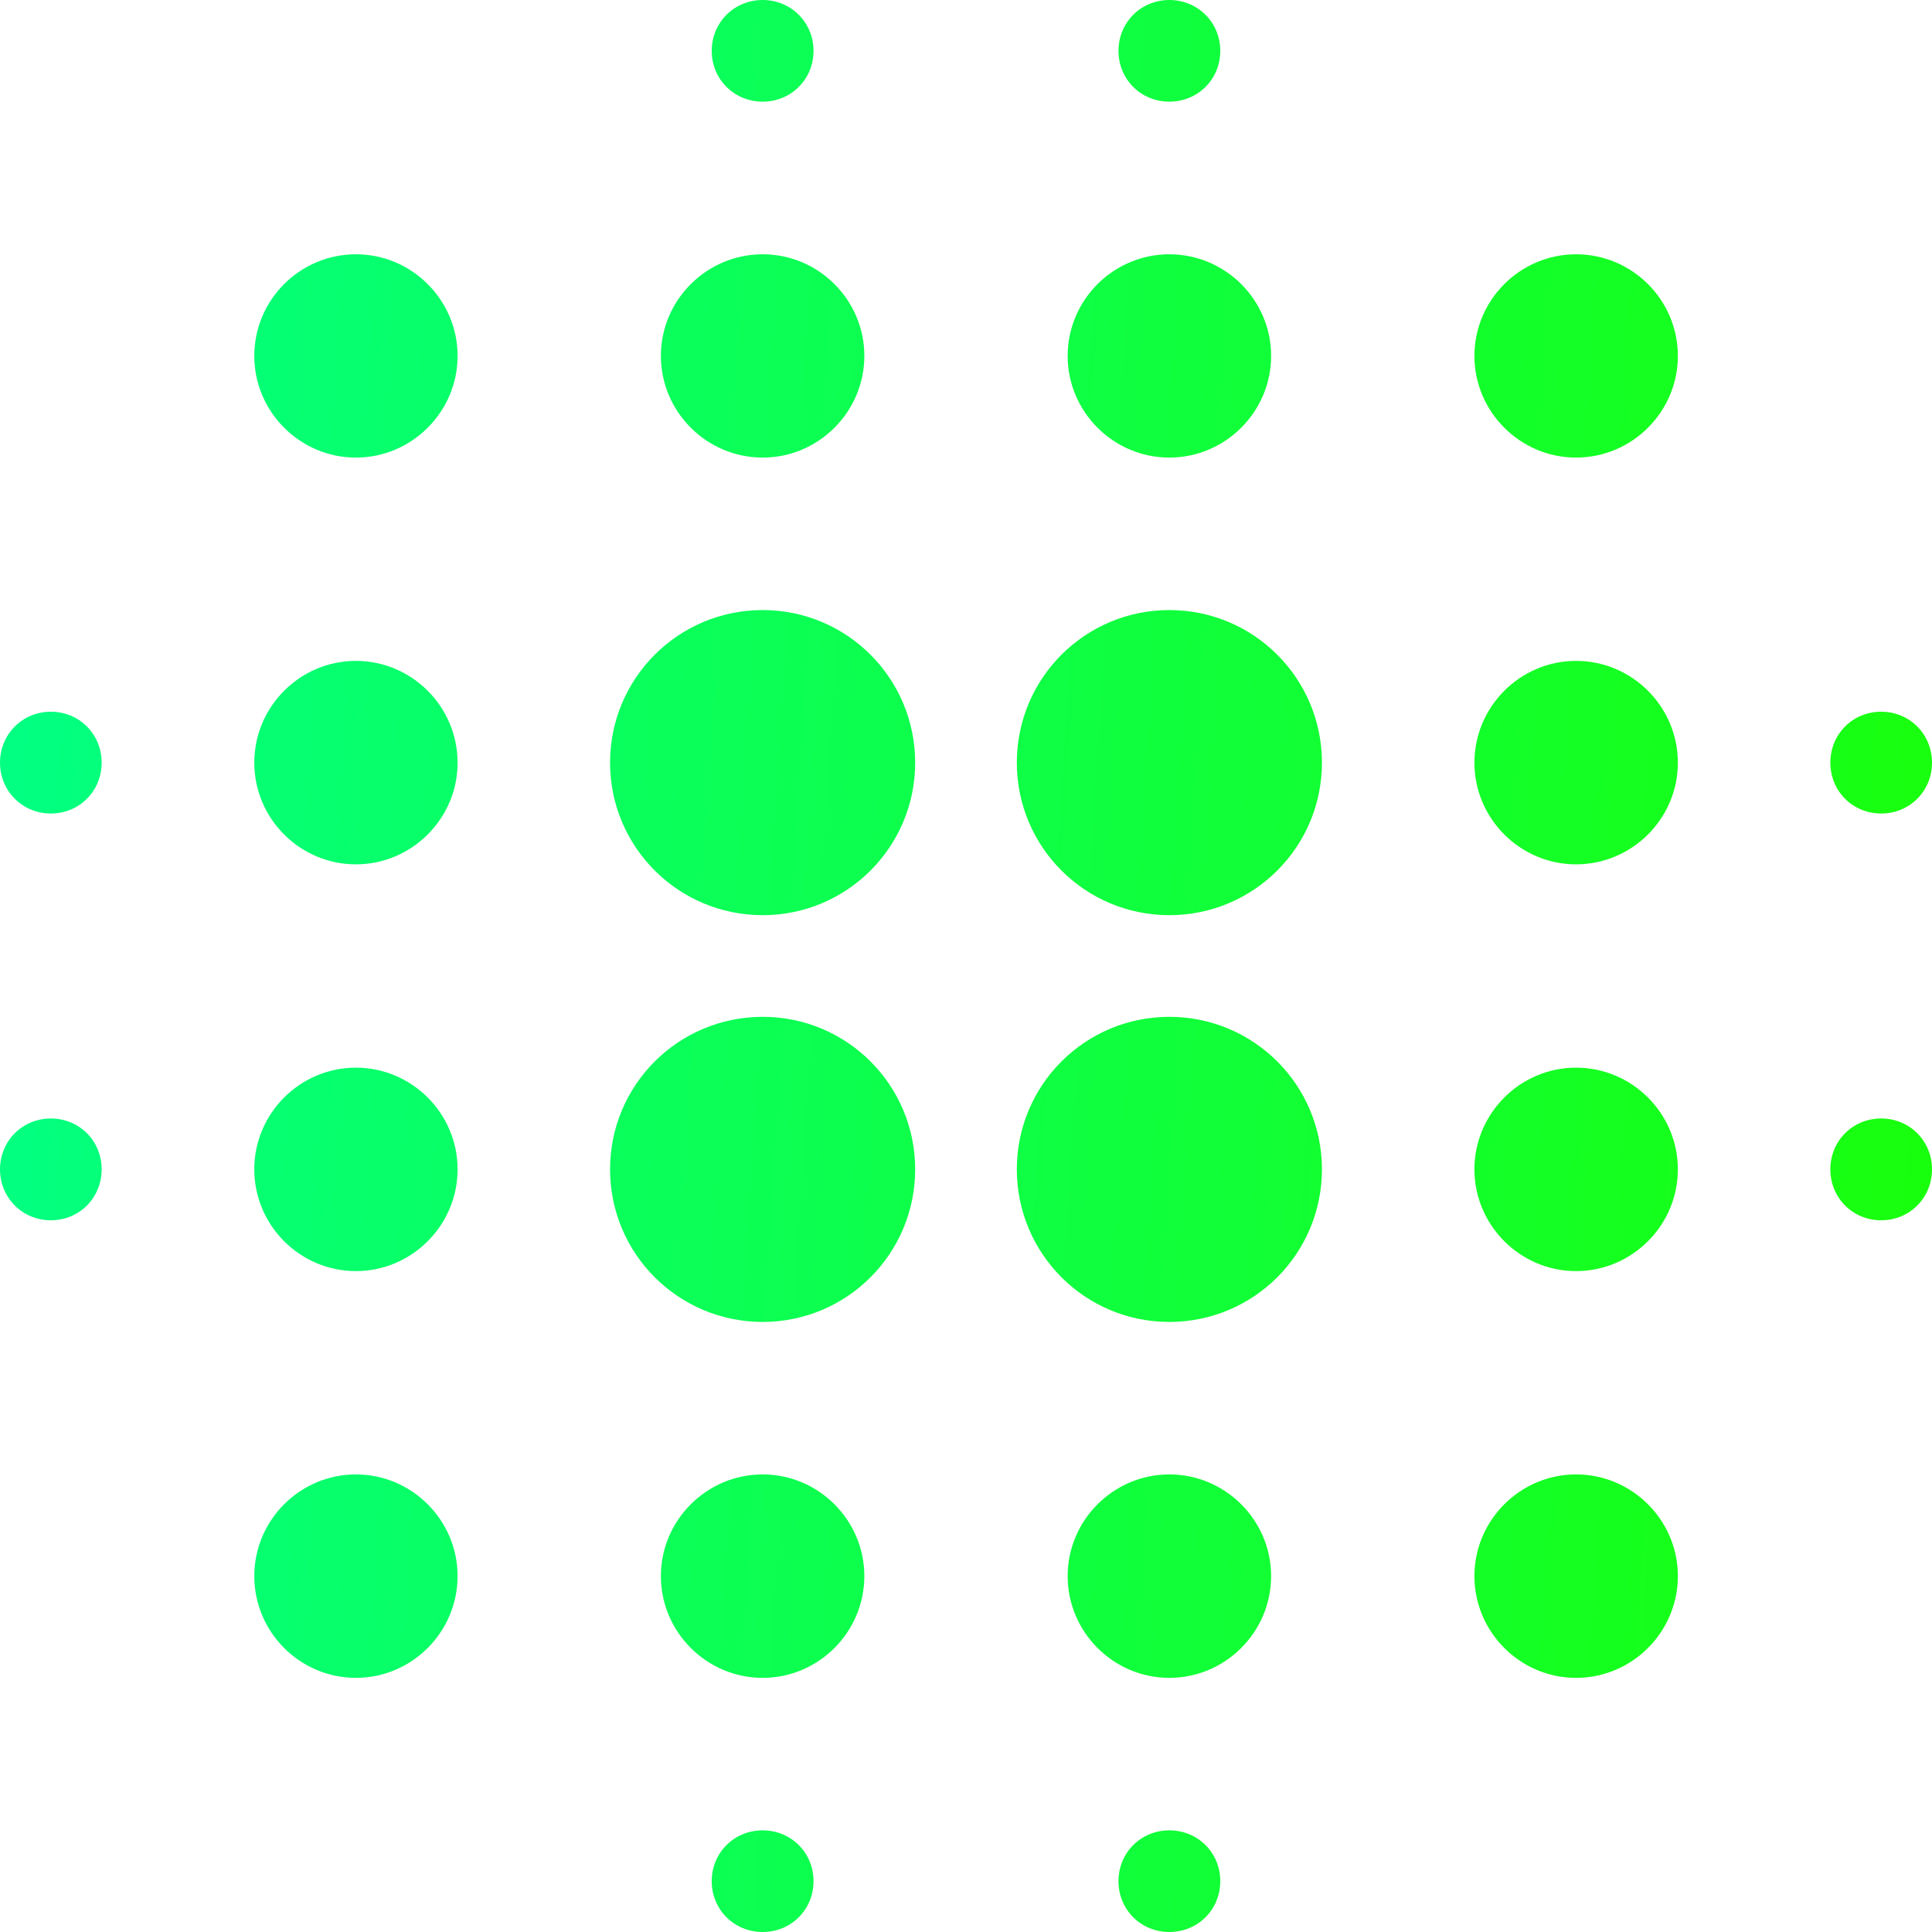 <svg width="13" height="13" viewBox="0 0 13 13" fill="none" xmlns="http://www.w3.org/2000/svg">
<path d="M2.395 7.184C2.018 7.184 1.711 7.492 1.711 7.868C1.711 8.245 2.018 8.553 2.395 8.553C2.771 8.553 3.079 8.245 3.079 7.868C3.079 7.492 2.771 7.184 2.395 7.184ZM2.395 9.921C2.018 9.921 1.711 10.229 1.711 10.605C1.711 10.982 2.018 11.29 2.395 11.29C2.771 11.29 3.079 10.982 3.079 10.605C3.079 10.229 2.771 9.921 2.395 9.921ZM2.395 4.447C2.018 4.447 1.711 4.755 1.711 5.132C1.711 5.508 2.018 5.816 2.395 5.816C2.771 5.816 3.079 5.508 3.079 5.132C3.079 4.755 2.771 4.447 2.395 4.447ZM0.342 4.789C0.151 4.789 0 4.94 0 5.132C0 5.323 0.151 5.474 0.342 5.474C0.534 5.474 0.684 5.323 0.684 5.132C0.684 4.94 0.534 4.789 0.342 4.789ZM2.395 1.711C2.018 1.711 1.711 2.018 1.711 2.395C1.711 2.771 2.018 3.079 2.395 3.079C2.771 3.079 3.079 2.771 3.079 2.395C3.079 2.018 2.771 1.711 2.395 1.711ZM12.658 5.474C12.85 5.474 13 5.323 13 5.132C13 4.94 12.85 4.789 12.658 4.789C12.466 4.789 12.316 4.94 12.316 5.132C12.316 5.323 12.466 5.474 12.658 5.474ZM7.868 3.079C8.245 3.079 8.553 2.771 8.553 2.395C8.553 2.018 8.245 1.711 7.868 1.711C7.492 1.711 7.184 2.018 7.184 2.395C7.184 2.771 7.492 3.079 7.868 3.079ZM7.868 0.684C8.06 0.684 8.211 0.534 8.211 0.342C8.211 0.151 8.06 0 7.868 0C7.677 0 7.526 0.151 7.526 0.342C7.526 0.534 7.677 0.684 7.868 0.684ZM0.342 7.526C0.151 7.526 0 7.677 0 7.868C0 8.06 0.151 8.211 0.342 8.211C0.534 8.211 0.684 8.06 0.684 7.868C0.684 7.677 0.534 7.526 0.342 7.526ZM5.132 12.316C4.94 12.316 4.789 12.466 4.789 12.658C4.789 12.85 4.94 13 5.132 13C5.323 13 5.474 12.85 5.474 12.658C5.474 12.466 5.323 12.316 5.132 12.316ZM5.132 0.684C5.323 0.684 5.474 0.534 5.474 0.342C5.474 0.151 5.323 0 5.132 0C4.94 0 4.789 0.151 4.789 0.342C4.789 0.534 4.94 0.684 5.132 0.684ZM5.132 3.079C5.508 3.079 5.816 2.771 5.816 2.395C5.816 2.018 5.508 1.711 5.132 1.711C4.755 1.711 4.447 2.018 4.447 2.395C4.447 2.771 4.755 3.079 5.132 3.079ZM5.132 6.842C4.564 6.842 4.105 7.301 4.105 7.868C4.105 8.436 4.564 8.895 5.132 8.895C5.699 8.895 6.158 8.436 6.158 7.868C6.158 7.301 5.699 6.842 5.132 6.842ZM10.605 7.184C10.229 7.184 9.921 7.492 9.921 7.868C9.921 8.245 10.229 8.553 10.605 8.553C10.982 8.553 11.29 8.245 11.29 7.868C11.29 7.492 10.982 7.184 10.605 7.184ZM10.605 9.921C10.229 9.921 9.921 10.229 9.921 10.605C9.921 10.982 10.229 11.29 10.605 11.29C10.982 11.29 11.29 10.982 11.29 10.605C11.29 10.229 10.982 9.921 10.605 9.921ZM10.605 4.447C10.229 4.447 9.921 4.755 9.921 5.132C9.921 5.508 10.229 5.816 10.605 5.816C10.982 5.816 11.29 5.508 11.29 5.132C11.29 4.755 10.982 4.447 10.605 4.447ZM10.605 1.711C10.229 1.711 9.921 2.018 9.921 2.395C9.921 2.771 10.229 3.079 10.605 3.079C10.982 3.079 11.29 2.771 11.29 2.395C11.29 2.018 10.982 1.711 10.605 1.711ZM12.658 7.526C12.466 7.526 12.316 7.677 12.316 7.868C12.316 8.06 12.466 8.211 12.658 8.211C12.85 8.211 13 8.06 13 7.868C13 7.677 12.85 7.526 12.658 7.526ZM7.868 9.921C7.492 9.921 7.184 10.229 7.184 10.605C7.184 10.982 7.492 11.29 7.868 11.29C8.245 11.29 8.553 10.982 8.553 10.605C8.553 10.229 8.245 9.921 7.868 9.921ZM7.868 12.316C7.677 12.316 7.526 12.466 7.526 12.658C7.526 12.85 7.677 13 7.868 13C8.06 13 8.211 12.85 8.211 12.658C8.211 12.466 8.06 12.316 7.868 12.316ZM5.132 4.105C4.564 4.105 4.105 4.564 4.105 5.132C4.105 5.699 4.564 6.158 5.132 6.158C5.699 6.158 6.158 5.699 6.158 5.132C6.158 4.564 5.699 4.105 5.132 4.105ZM5.132 9.921C4.755 9.921 4.447 10.229 4.447 10.605C4.447 10.982 4.755 11.29 5.132 11.29C5.508 11.29 5.816 10.982 5.816 10.605C5.816 10.229 5.508 9.921 5.132 9.921ZM7.868 6.842C7.301 6.842 6.842 7.301 6.842 7.868C6.842 8.436 7.301 8.895 7.868 8.895C8.436 8.895 8.895 8.436 8.895 7.868C8.895 7.301 8.436 6.842 7.868 6.842ZM7.868 4.105C7.301 4.105 6.842 4.564 6.842 5.132C6.842 5.699 7.301 6.158 7.868 6.158C8.436 6.158 8.895 5.699 8.895 5.132C8.895 4.564 8.436 4.105 7.868 4.105Z" fill="url(#paint0_linear_272_3457)"/>
<defs>
<linearGradient id="paint0_linear_272_3457" x1="0" y1="0" x2="13.79" y2="0.901" gradientUnits="userSpaceOnUse">
<stop stop-color="#02FF85"/>
<stop offset="1" stop-color="#19FF0A"/>
</linearGradient>
</defs>
</svg>
